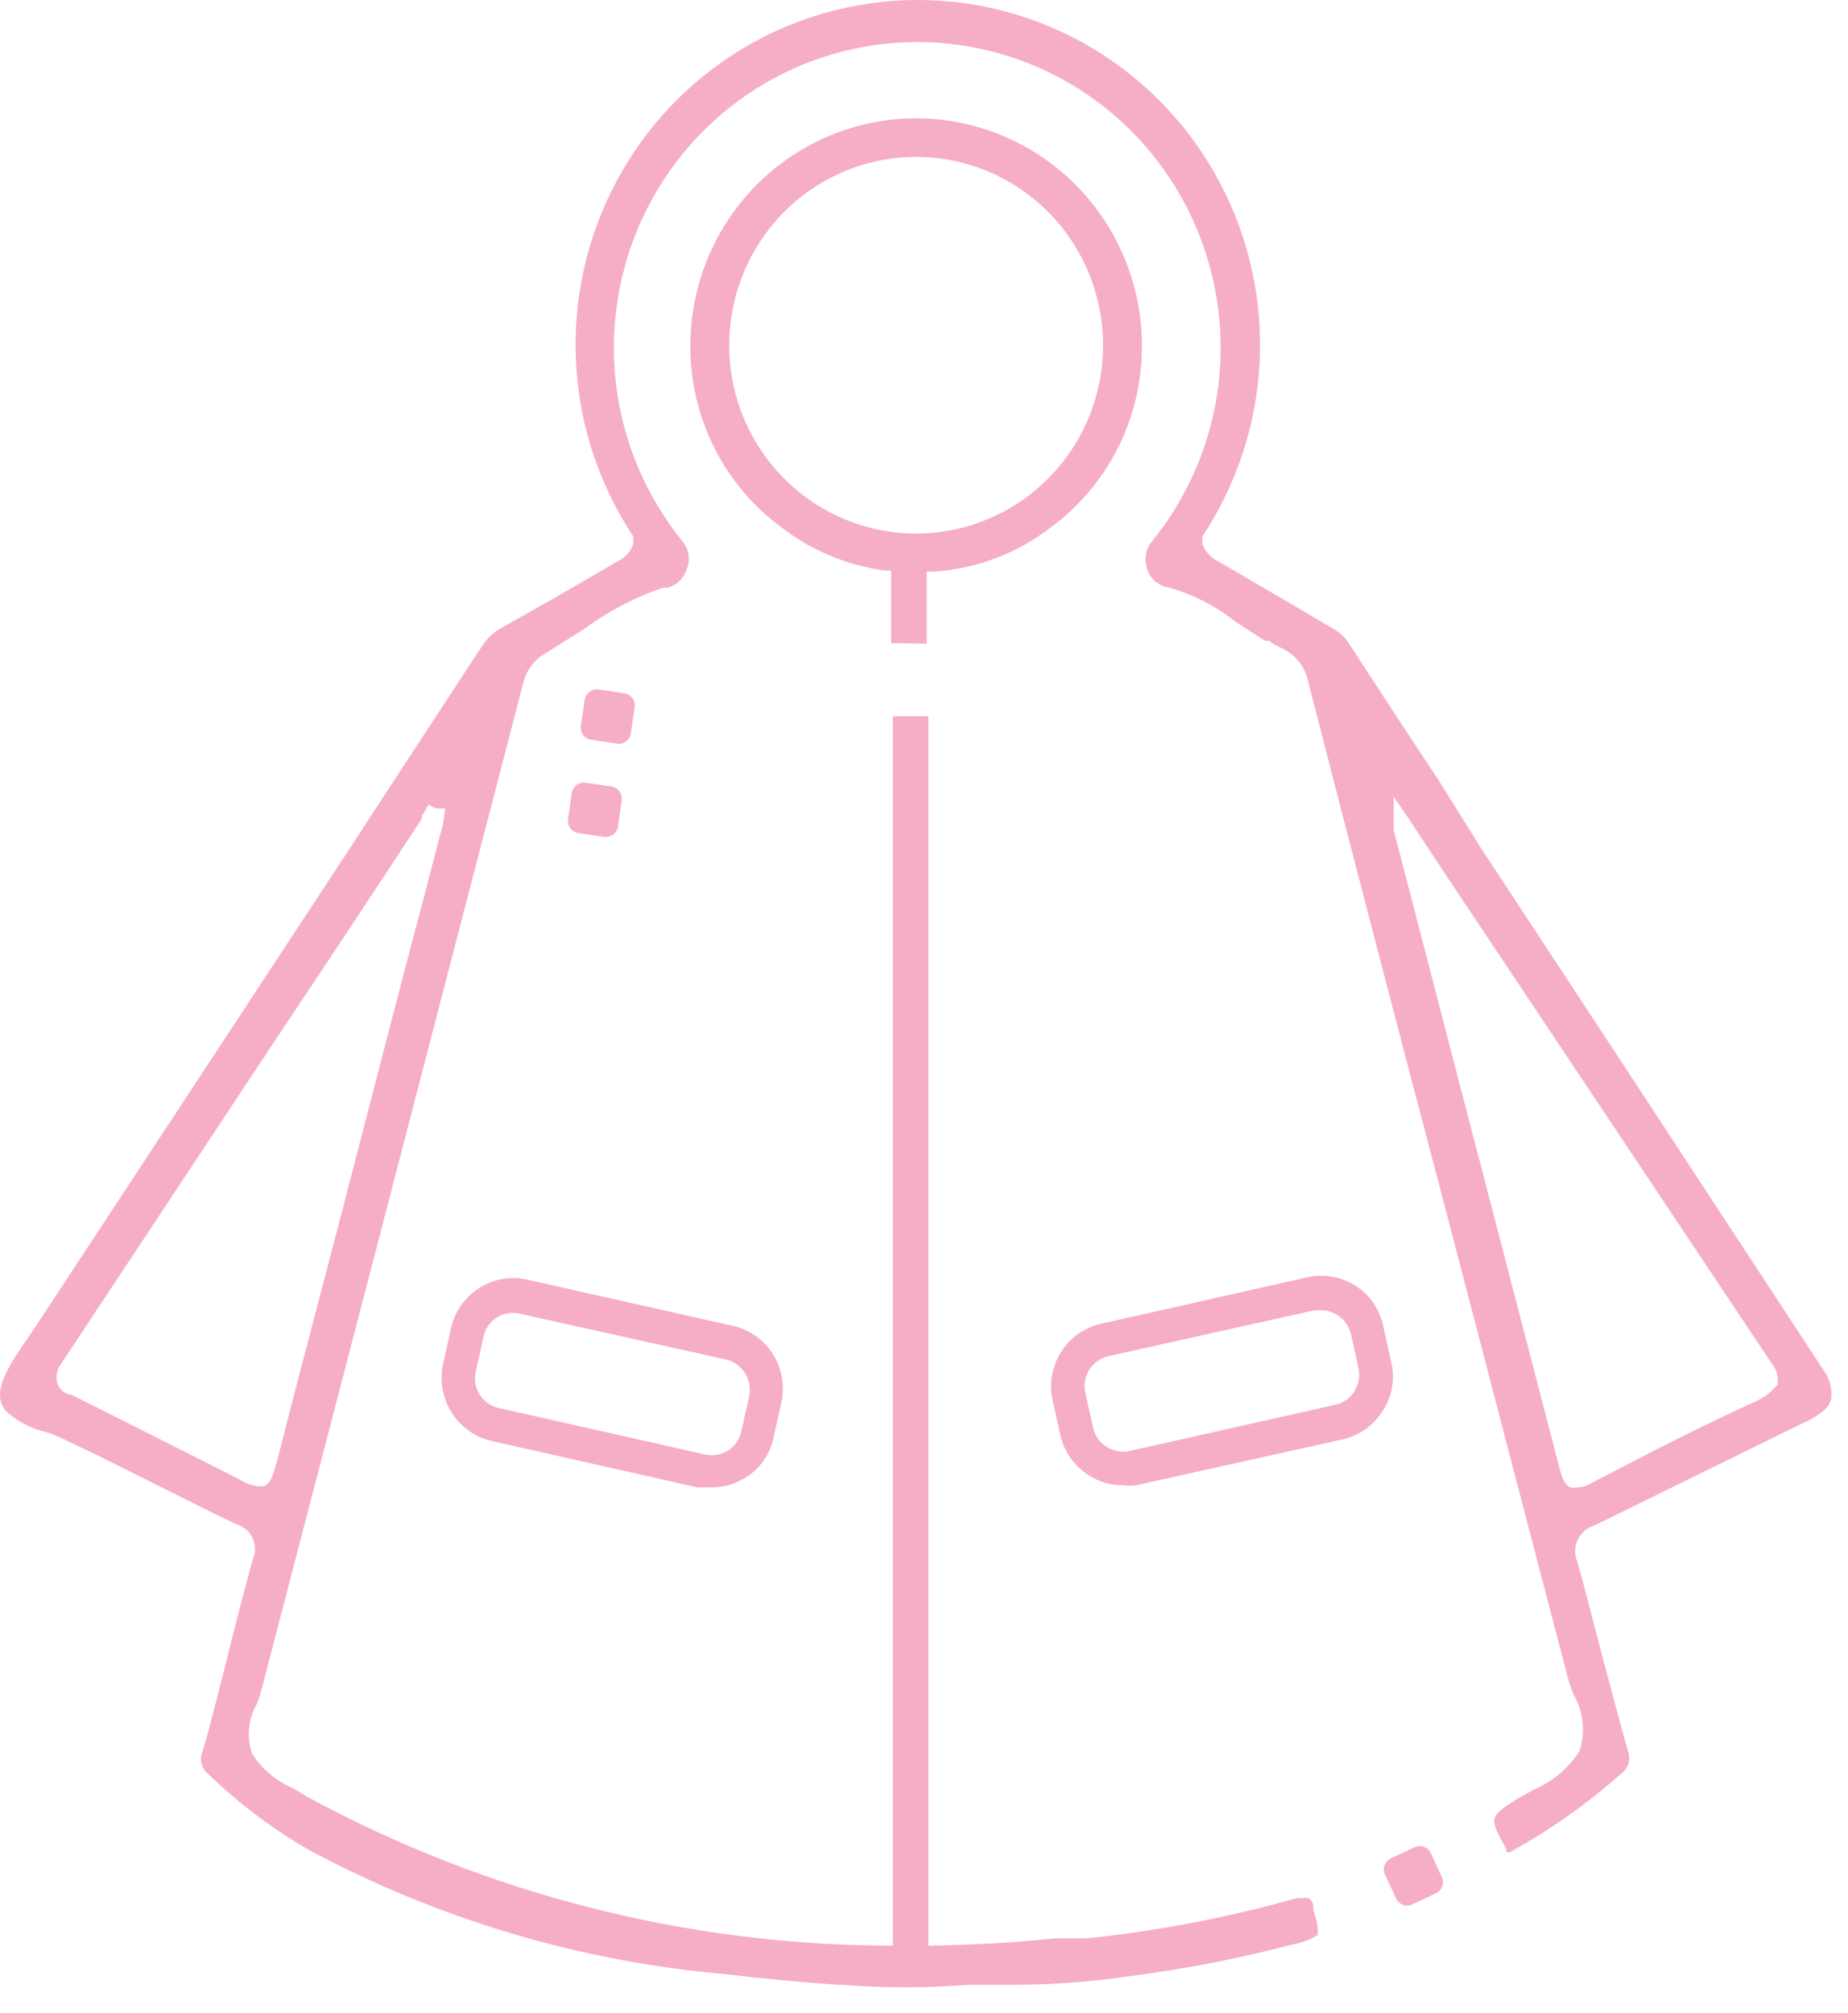 <?xml version="1.0" encoding="UTF-8"?>
<svg xmlns="http://www.w3.org/2000/svg" width="56" height="61" viewBox="0 0 56 61" fill="none">
  <path d="M55.345 41.65L53.059 38.162L48.975 31.931L44.89 25.717L43.579 23.617C42.688 22.279 41.781 20.891 40.89 19.52C40.769 19.317 40.595 19.152 40.386 19.045L39.242 18.368L36.923 17.014C36.7 16.907 36.526 16.719 36.435 16.489V16.353V16.252C37.479 14.679 38.079 12.85 38.171 10.96C38.263 9.07 37.844 7.191 36.959 5.523C36.074 3.854 34.755 2.459 33.144 1.486C31.534 0.514 29.691 0 27.813 0C25.934 0 24.092 0.514 22.481 1.486C20.87 2.459 19.551 3.854 18.666 5.523C17.781 7.191 17.362 9.07 17.454 10.96C17.546 12.85 18.146 14.679 19.19 16.252V16.353V16.472C19.154 16.586 19.096 16.692 19.018 16.782C18.939 16.873 18.843 16.946 18.736 16.997L16.87 18.08L15.189 19.029C14.969 19.154 14.779 19.327 14.635 19.536L11.962 23.617L10.584 25.733L0.969 40.363L0.734 40.702C0.112 41.599 -0.325 42.395 0.314 42.869C0.564 43.071 0.849 43.225 1.154 43.326L1.557 43.444L1.91 43.597L2.936 44.088L6.6 45.917L7.172 46.188C7.278 46.219 7.376 46.273 7.459 46.345C7.543 46.418 7.61 46.508 7.656 46.609C7.702 46.71 7.726 46.82 7.727 46.931C7.727 47.043 7.704 47.153 7.659 47.254C7.356 48.355 7.071 49.472 6.785 50.641C6.566 51.453 6.365 52.334 6.129 53.096C6.083 53.211 6.076 53.338 6.109 53.458C6.143 53.578 6.215 53.682 6.314 53.756C7.227 54.639 8.243 55.406 9.34 56.042C13.257 58.147 17.557 59.432 21.98 59.818C23.089 59.953 24.249 60.055 25.342 60.139H25.476C26.768 60.241 28.067 60.241 29.359 60.139H30.872C32.048 60.139 33.259 60.021 34.435 59.852C36.027 59.639 37.605 59.328 39.158 58.92C39.432 58.874 39.694 58.776 39.932 58.633C39.943 58.377 39.897 58.123 39.797 57.888V57.803C39.797 57.583 39.679 57.532 39.646 57.515C39.612 57.498 39.478 57.515 39.293 57.515C37.208 58.104 35.077 58.512 32.922 58.734H32.822H31.981C30.687 58.87 29.393 58.937 28.132 58.954V21.704H27.056V58.954C20.854 58.953 14.748 57.4 9.289 54.433L8.903 54.196C8.387 53.982 7.948 53.616 7.642 53.147C7.555 52.901 7.522 52.638 7.546 52.378C7.569 52.118 7.648 51.866 7.777 51.64C7.848 51.47 7.904 51.294 7.945 51.115L11.306 38.212C12.819 32.377 14.338 26.529 15.862 20.671C15.911 20.48 15.999 20.302 16.121 20.147C16.242 19.993 16.395 19.866 16.567 19.773L17.694 19.062C18.422 18.526 19.227 18.104 20.081 17.809H20.232C20.372 17.769 20.499 17.693 20.602 17.59C20.705 17.486 20.78 17.358 20.82 17.217C20.873 17.078 20.886 16.927 20.86 16.781C20.833 16.634 20.767 16.498 20.669 16.387C19.57 15.029 18.876 13.385 18.668 11.646C18.459 9.907 18.745 8.144 19.491 6.561C20.237 4.979 21.413 3.642 22.883 2.706C24.353 1.77 26.057 1.274 27.796 1.274C29.535 1.274 31.238 1.77 32.708 2.706C34.178 3.642 35.355 4.979 36.101 6.561C36.847 8.144 37.132 9.907 36.924 11.646C36.715 13.385 36.021 15.029 34.923 16.387C34.82 16.506 34.752 16.651 34.725 16.806C34.699 16.961 34.715 17.121 34.771 17.267C34.817 17.401 34.897 17.52 35.003 17.613C35.11 17.705 35.238 17.767 35.377 17.792C36.13 17.997 36.833 18.354 37.444 18.842L38.335 19.418H38.453C38.583 19.513 38.724 19.593 38.873 19.655C39.072 19.752 39.245 19.894 39.379 20.07C39.514 20.247 39.605 20.452 39.646 20.671C41.024 26.033 42.419 31.389 43.831 36.739C45.058 41.43 46.269 46.103 47.496 50.776C47.545 50.979 47.613 51.178 47.697 51.369C47.84 51.624 47.929 51.906 47.958 52.197C47.987 52.489 47.955 52.783 47.865 53.062C47.528 53.584 47.041 53.991 46.47 54.23L46.016 54.484C45.109 55.06 45.109 55.06 45.647 56.025V56.127C45.647 56.127 45.647 56.127 45.747 56.127C46.952 55.465 48.079 54.669 49.109 53.756C49.221 53.681 49.303 53.569 49.343 53.439C49.383 53.31 49.377 53.171 49.328 53.045C49.059 52.097 48.807 51.132 48.555 50.183C48.302 49.235 48.067 48.27 47.798 47.322C47.753 47.216 47.731 47.101 47.734 46.986C47.736 46.871 47.763 46.757 47.812 46.653C47.861 46.549 47.932 46.457 48.02 46.382C48.107 46.308 48.209 46.253 48.319 46.221L49.008 45.883L54.488 43.191C55.043 42.937 55.53 42.666 55.497 42.259C55.501 42.046 55.448 41.836 55.345 41.65ZM13.424 24.972C13.122 26.123 12.836 27.241 12.534 28.358C11.743 31.372 10.97 34.386 10.18 37.417C9.575 39.719 8.97 42.022 8.382 44.325C8.264 44.731 8.197 44.951 7.995 45.036H7.827C7.605 45.004 7.393 44.923 7.205 44.799L5.524 43.952L2.162 42.259C1.961 42.259 1.776 42.073 1.725 41.87C1.705 41.773 1.706 41.672 1.729 41.575C1.752 41.478 1.797 41.388 1.86 41.311C4.101 37.925 6.342 34.538 8.583 31.152C9.995 29.041 11.396 26.924 12.786 24.802V24.701C12.823 24.669 12.851 24.628 12.87 24.582L12.987 24.379L13.206 24.497H13.492L13.424 24.972ZM53.278 42.429C51.597 43.191 50.05 43.986 48.235 44.934C48.104 45.017 47.953 45.064 47.798 45.07C47.732 45.085 47.663 45.085 47.596 45.07C47.395 44.985 47.328 44.748 47.277 44.562C45.596 38.111 43.915 31.626 42.234 25.158V24.988C42.234 24.988 42.234 24.988 42.234 24.819V24.142L42.722 24.853L42.974 25.242L43.848 26.563L53.664 41.277C53.745 41.369 53.804 41.477 53.839 41.594C53.874 41.711 53.883 41.834 53.866 41.955C53.664 42.191 53.496 42.31 53.278 42.429Z" fill="#F6ADC6"></path>
  <path d="M28.081 19.503V17.318H28.316C29.606 17.231 30.84 16.759 31.863 15.964C32.716 15.332 33.409 14.505 33.886 13.552C34.362 12.598 34.607 11.545 34.603 10.478C34.603 8.65 33.882 6.897 32.599 5.605C31.316 4.313 29.576 3.586 27.762 3.586C25.947 3.586 24.207 4.313 22.924 5.605C21.641 6.897 20.921 8.65 20.921 10.478C20.916 11.545 21.162 12.598 21.638 13.552C22.114 14.505 22.807 15.332 23.66 15.964C24.571 16.671 25.648 17.126 26.787 17.285H27.005V19.486L28.081 19.503ZM22.097 10.461C22.097 9.332 22.429 8.229 23.052 7.291C23.674 6.352 24.559 5.621 25.594 5.189C26.629 4.757 27.768 4.644 28.867 4.864C29.965 5.085 30.975 5.628 31.767 6.426C32.559 7.224 33.099 8.241 33.317 9.348C33.536 10.455 33.424 11.602 32.995 12.645C32.566 13.687 31.84 14.578 30.909 15.205C29.977 15.832 28.882 16.167 27.762 16.167C27.018 16.167 26.281 16.019 25.594 15.733C24.907 15.446 24.282 15.026 23.756 14.496C23.23 13.966 22.813 13.337 22.528 12.645C22.244 11.952 22.097 11.21 22.097 10.461Z" fill="#F6ADC6"></path>
  <path d="M13.66 40.278L13.424 41.345C13.319 41.85 13.415 42.376 13.692 42.81C13.969 43.244 14.404 43.551 14.904 43.664L21.14 45.07H21.56C21.929 45.071 22.291 44.965 22.602 44.765C22.818 44.632 23.005 44.454 23.149 44.244C23.294 44.035 23.394 43.797 23.442 43.546L23.678 42.496C23.788 41.993 23.696 41.467 23.422 41.032C23.148 40.597 22.714 40.29 22.215 40.176L15.963 38.771C15.713 38.717 15.455 38.712 15.204 38.759C14.953 38.805 14.713 38.901 14.499 39.041C14.285 39.181 14.101 39.363 13.957 39.575C13.813 39.787 13.712 40.026 13.66 40.278ZM22.703 42.31L22.468 43.36C22.443 43.48 22.394 43.595 22.325 43.697C22.256 43.799 22.167 43.886 22.064 43.952C21.853 44.082 21.6 44.125 21.358 44.071L15.122 42.666C15.003 42.642 14.89 42.594 14.79 42.525C14.69 42.456 14.604 42.368 14.539 42.265C14.473 42.163 14.428 42.048 14.407 41.928C14.386 41.807 14.389 41.684 14.416 41.565L14.652 40.498C14.677 40.38 14.726 40.268 14.795 40.169C14.864 40.07 14.952 39.986 15.054 39.921C15.155 39.857 15.269 39.813 15.387 39.793C15.506 39.773 15.627 39.777 15.744 39.804L21.997 41.193C22.236 41.249 22.444 41.398 22.576 41.606C22.708 41.815 22.753 42.068 22.703 42.31Z" fill="#F6ADC6"></path>
  <path d="M42.15 41.243L41.915 40.177C41.863 39.927 41.762 39.69 41.618 39.481C41.474 39.272 41.289 39.093 41.074 38.958C40.639 38.682 40.114 38.591 39.612 38.704L33.376 40.109C33.127 40.163 32.892 40.266 32.683 40.412C32.474 40.558 32.296 40.744 32.159 40.96C32.021 41.175 31.927 41.416 31.883 41.668C31.838 41.92 31.842 42.178 31.897 42.429L32.132 43.478C32.187 43.729 32.292 43.966 32.439 44.175C32.586 44.384 32.773 44.562 32.989 44.698C33.294 44.898 33.651 45.004 34.015 45.002C34.154 45.02 34.295 45.02 34.435 45.002L40.688 43.614C40.936 43.558 41.171 43.453 41.379 43.305C41.587 43.157 41.763 42.968 41.898 42.75C42.043 42.532 42.141 42.284 42.184 42.024C42.228 41.764 42.216 41.498 42.15 41.243ZM41.041 42.158C40.978 42.261 40.895 42.35 40.796 42.42C40.698 42.49 40.587 42.539 40.469 42.564L34.216 43.969C34.098 43.994 33.977 43.995 33.858 43.972C33.74 43.948 33.627 43.902 33.527 43.834C33.425 43.77 33.336 43.687 33.267 43.588C33.198 43.489 33.149 43.377 33.124 43.258L32.889 42.209C32.861 42.089 32.858 41.964 32.879 41.843C32.9 41.721 32.944 41.605 33.01 41.501C33.076 41.397 33.161 41.308 33.261 41.237C33.362 41.167 33.475 41.117 33.594 41.091L39.831 39.703H40.032C40.212 39.701 40.388 39.754 40.536 39.855C40.741 39.986 40.885 40.193 40.94 40.431L41.175 41.497C41.215 41.727 41.167 41.963 41.041 42.158Z" fill="#F6ADC6"></path>
  <path d="M17.717 21.207L17.603 21.995C17.574 22.198 17.714 22.387 17.916 22.417L18.698 22.532C18.9 22.562 19.087 22.421 19.117 22.217L19.231 21.43C19.26 21.226 19.12 21.037 18.918 21.007L18.136 20.892C17.934 20.863 17.747 21.004 17.717 21.207Z" fill="#F6ADC6"></path>
  <path d="M17.327 24.032L17.213 24.82C17.183 25.023 17.323 25.212 17.526 25.242L18.307 25.357C18.509 25.386 18.697 25.245 18.727 25.042L18.84 24.254C18.87 24.051 18.73 23.862 18.528 23.832L17.746 23.717C17.544 23.688 17.356 23.828 17.327 24.032Z" fill="#F6ADC6"></path>
  <path d="M42.866 55.972L42.15 56.308C41.965 56.395 41.884 56.617 41.971 56.803L42.305 57.525C42.391 57.711 42.611 57.792 42.796 57.705L43.512 57.368C43.697 57.282 43.777 57.06 43.691 56.873L43.357 56.152C43.271 55.966 43.051 55.885 42.866 55.972Z" fill="#F6ADC6"></path>
</svg>
